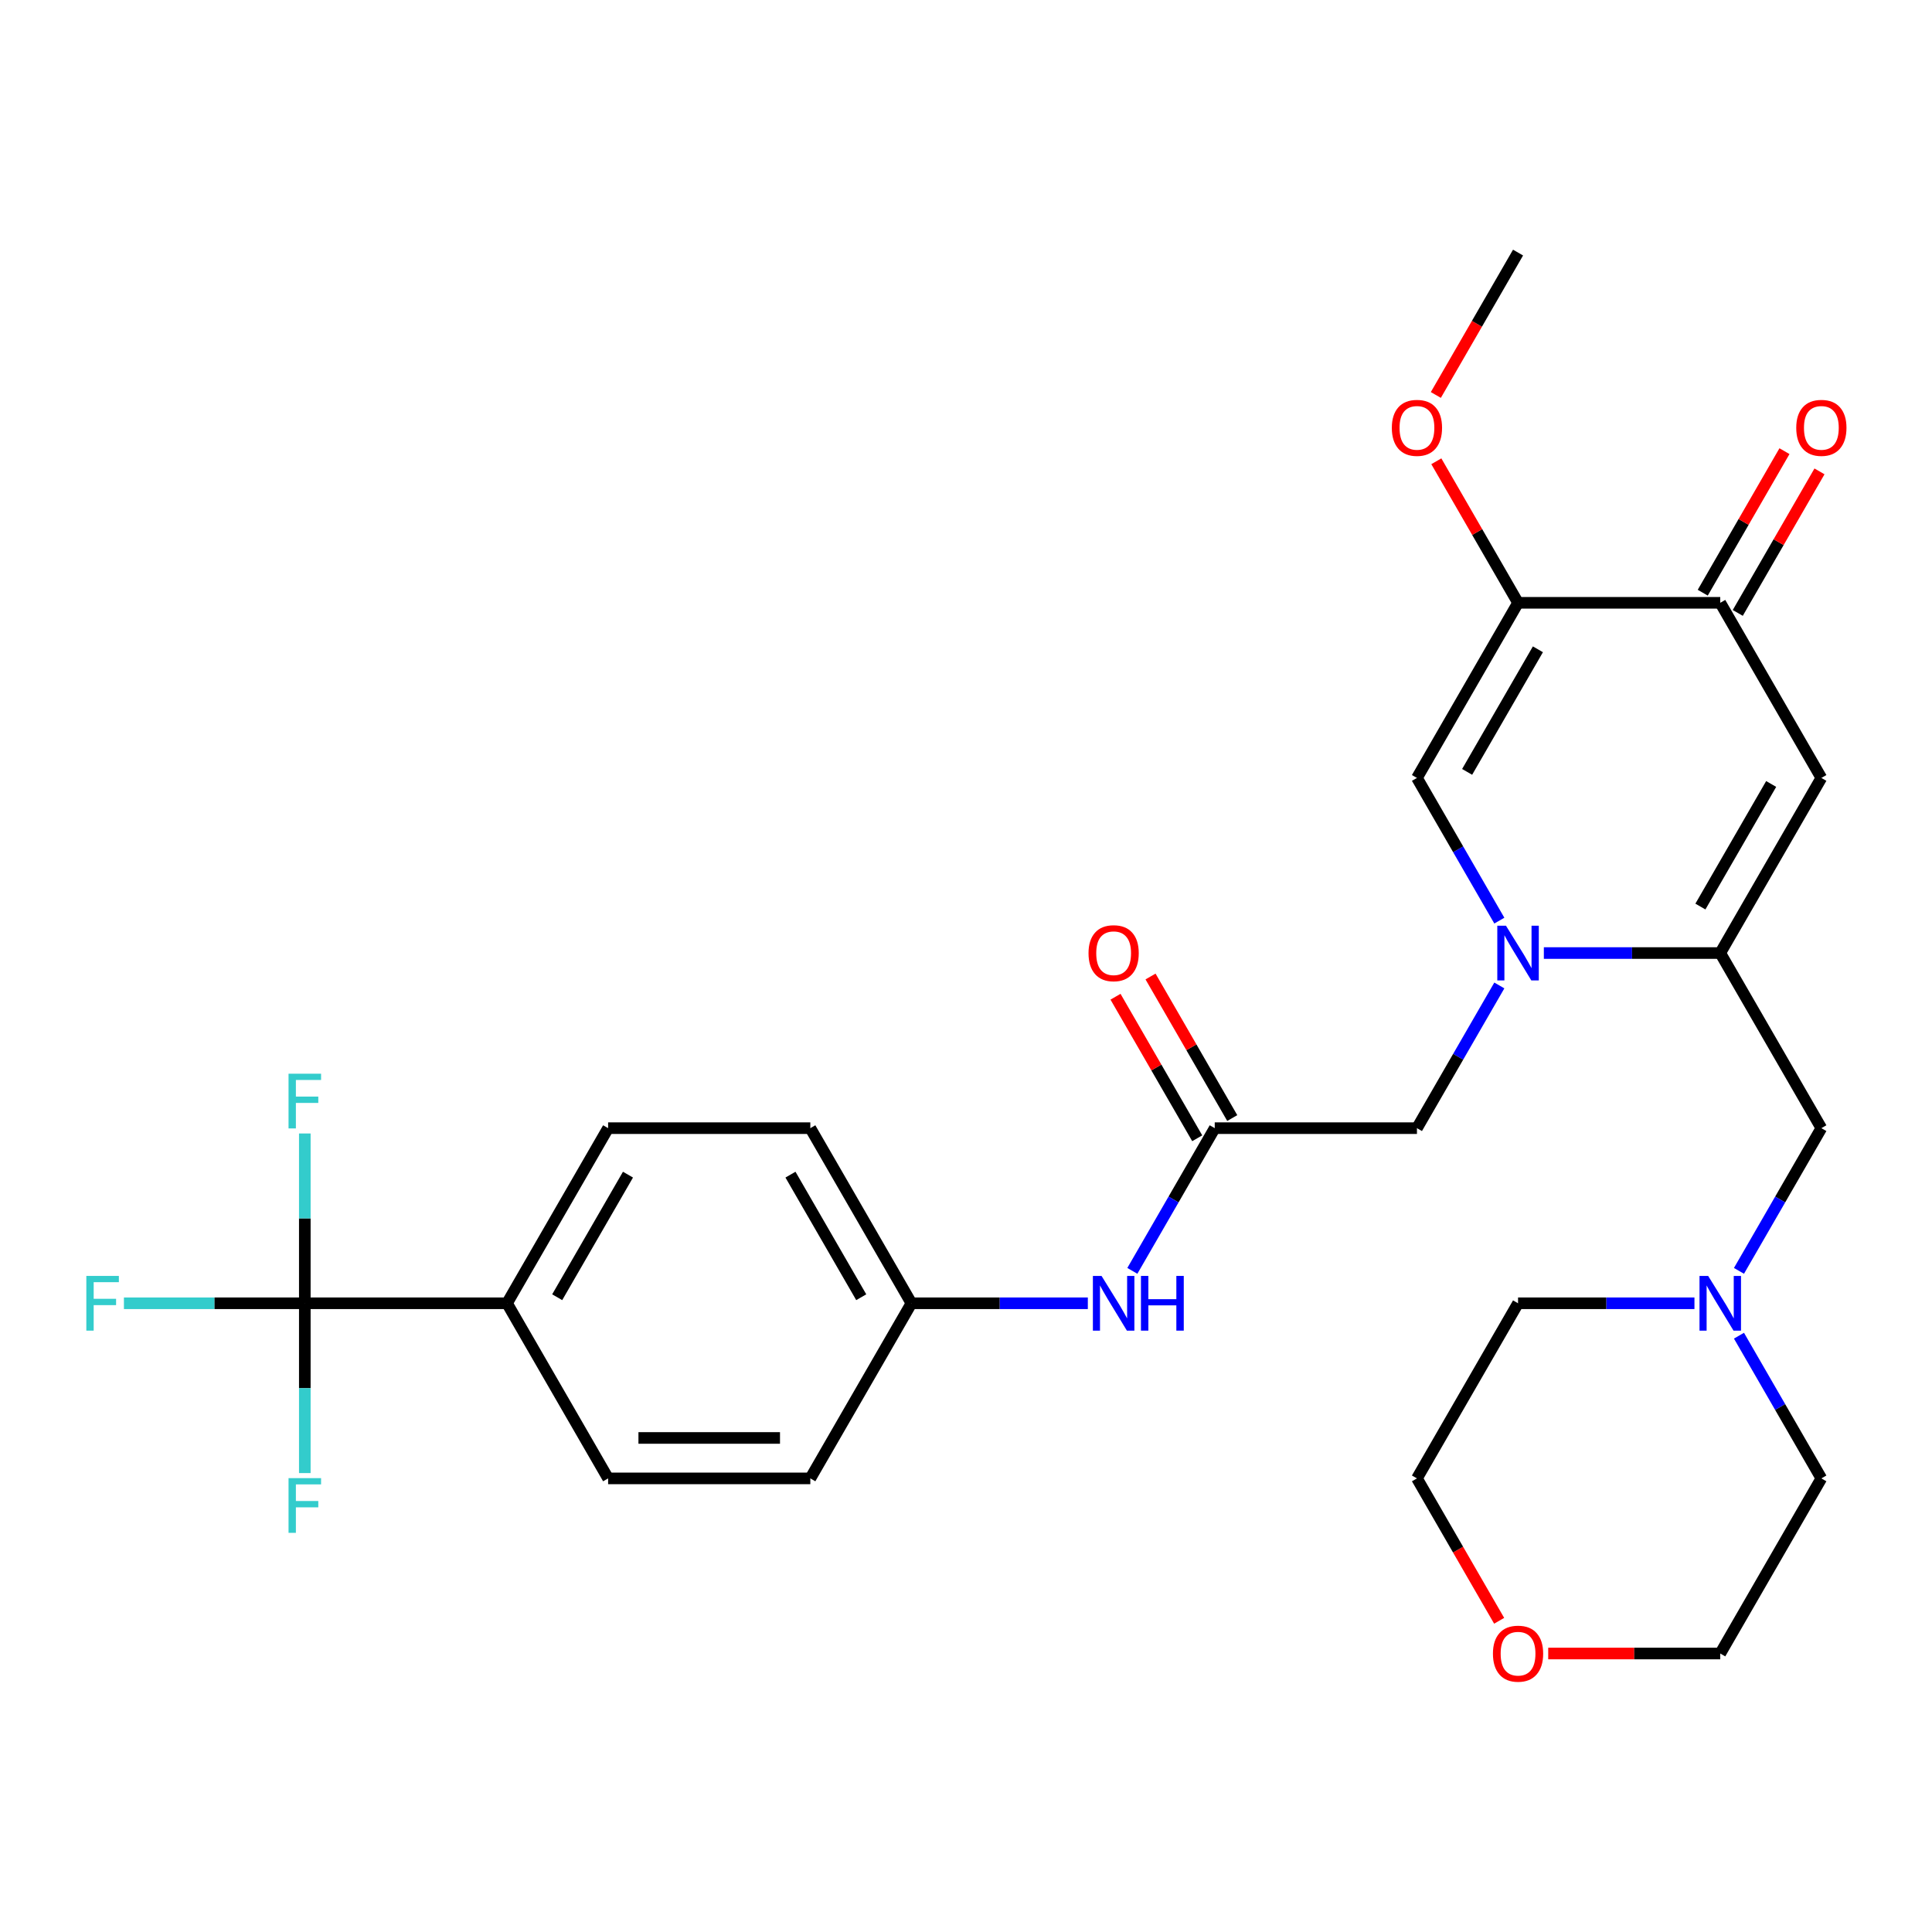 <?xml version='1.0' encoding='iso-8859-1'?>
<svg version='1.1' baseProfile='full'
              xmlns='http://www.w3.org/2000/svg'
                      xmlns:rdkit='http://www.rdkit.org/xml'
                      xmlns:xlink='http://www.w3.org/1999/xlink'
                  xml:space='preserve'
width='1000px' height='1000px' viewBox='0 0 1000 1000'>
<!-- END OF HEADER -->
<rect style='opacity:1.0;fill:#FFFFFF;stroke:none' width='1000' height='1000' x='0' y='0'> </rect>
<path class='bond-0' d='M 799.096,493.294 L 844.749,493.294' style='fill:none;fill-rule:evenodd;stroke:#0000FF;stroke-width:6px;stroke-linecap:butt;stroke-linejoin:miter;stroke-opacity:1' />
<path class='bond-0' d='M 844.749,493.294 L 890.402,493.294' style='fill:none;fill-rule:evenodd;stroke:#000000;stroke-width:6px;stroke-linecap:butt;stroke-linejoin:miter;stroke-opacity:1' />
<path class='bond-3' d='M 776.054,476.517 L 754.731,439.586' style='fill:none;fill-rule:evenodd;stroke:#0000FF;stroke-width:6px;stroke-linecap:butt;stroke-linejoin:miter;stroke-opacity:1' />
<path class='bond-3' d='M 754.731,439.586 L 733.409,402.654' style='fill:none;fill-rule:evenodd;stroke:#000000;stroke-width:6px;stroke-linecap:butt;stroke-linejoin:miter;stroke-opacity:1' />
<path class='bond-7' d='M 776.054,510.07 L 754.731,547.002' style='fill:none;fill-rule:evenodd;stroke:#0000FF;stroke-width:6px;stroke-linecap:butt;stroke-linejoin:miter;stroke-opacity:1' />
<path class='bond-7' d='M 754.731,547.002 L 733.409,583.934' style='fill:none;fill-rule:evenodd;stroke:#000000;stroke-width:6px;stroke-linecap:butt;stroke-linejoin:miter;stroke-opacity:1' />
<path class='bond-1' d='M 890.402,493.294 L 942.733,402.654' style='fill:none;fill-rule:evenodd;stroke:#000000;stroke-width:6px;stroke-linecap:butt;stroke-linejoin:miter;stroke-opacity:1' />
<path class='bond-1' d='M 880.123,469.232 L 916.755,405.784' style='fill:none;fill-rule:evenodd;stroke:#000000;stroke-width:6px;stroke-linecap:butt;stroke-linejoin:miter;stroke-opacity:1' />
<path class='bond-8' d='M 890.402,493.294 L 942.733,583.934' style='fill:none;fill-rule:evenodd;stroke:#000000;stroke-width:6px;stroke-linecap:butt;stroke-linejoin:miter;stroke-opacity:1' />
<path class='bond-29' d='M 942.733,402.654 L 890.402,312.014' style='fill:none;fill-rule:evenodd;stroke:#000000;stroke-width:6px;stroke-linecap:butt;stroke-linejoin:miter;stroke-opacity:1' />
<path class='bond-2' d='M 785.74,312.014 L 733.409,402.654' style='fill:none;fill-rule:evenodd;stroke:#000000;stroke-width:6px;stroke-linecap:butt;stroke-linejoin:miter;stroke-opacity:1' />
<path class='bond-2' d='M 796.018,336.076 L 759.386,399.524' style='fill:none;fill-rule:evenodd;stroke:#000000;stroke-width:6px;stroke-linecap:butt;stroke-linejoin:miter;stroke-opacity:1' />
<path class='bond-4' d='M 785.74,312.014 L 890.402,312.014' style='fill:none;fill-rule:evenodd;stroke:#000000;stroke-width:6px;stroke-linecap:butt;stroke-linejoin:miter;stroke-opacity:1' />
<path class='bond-20' d='M 785.74,312.014 L 764.59,275.382' style='fill:none;fill-rule:evenodd;stroke:#000000;stroke-width:6px;stroke-linecap:butt;stroke-linejoin:miter;stroke-opacity:1' />
<path class='bond-20' d='M 764.59,275.382 L 743.441,238.751' style='fill:none;fill-rule:evenodd;stroke:#FF0000;stroke-width:6px;stroke-linecap:butt;stroke-linejoin:miter;stroke-opacity:1' />
<path class='bond-12' d='M 899.466,317.247 L 920.615,280.615' style='fill:none;fill-rule:evenodd;stroke:#000000;stroke-width:6px;stroke-linecap:butt;stroke-linejoin:miter;stroke-opacity:1' />
<path class='bond-12' d='M 920.615,280.615 L 941.764,243.984' style='fill:none;fill-rule:evenodd;stroke:#FF0000;stroke-width:6px;stroke-linecap:butt;stroke-linejoin:miter;stroke-opacity:1' />
<path class='bond-12' d='M 881.338,306.781 L 902.487,270.149' style='fill:none;fill-rule:evenodd;stroke:#000000;stroke-width:6px;stroke-linecap:butt;stroke-linejoin:miter;stroke-opacity:1' />
<path class='bond-12' d='M 902.487,270.149 L 923.636,233.518' style='fill:none;fill-rule:evenodd;stroke:#FF0000;stroke-width:6px;stroke-linecap:butt;stroke-linejoin:miter;stroke-opacity:1' />
<path class='bond-5' d='M 157.768,674.574 L 262.43,674.574' style='fill:none;fill-rule:evenodd;stroke:#000000;stroke-width:6px;stroke-linecap:butt;stroke-linejoin:miter;stroke-opacity:1' />
<path class='bond-14' d='M 157.768,674.574 L 110.955,674.574' style='fill:none;fill-rule:evenodd;stroke:#000000;stroke-width:6px;stroke-linecap:butt;stroke-linejoin:miter;stroke-opacity:1' />
<path class='bond-14' d='M 110.955,674.574 L 64.142,674.574' style='fill:none;fill-rule:evenodd;stroke:#33CCCC;stroke-width:6px;stroke-linecap:butt;stroke-linejoin:miter;stroke-opacity:1' />
<path class='bond-15' d='M 157.768,674.574 L 157.768,630.631' style='fill:none;fill-rule:evenodd;stroke:#000000;stroke-width:6px;stroke-linecap:butt;stroke-linejoin:miter;stroke-opacity:1' />
<path class='bond-15' d='M 157.768,630.631 L 157.768,586.688' style='fill:none;fill-rule:evenodd;stroke:#33CCCC;stroke-width:6px;stroke-linecap:butt;stroke-linejoin:miter;stroke-opacity:1' />
<path class='bond-16' d='M 157.768,674.574 L 157.768,718.517' style='fill:none;fill-rule:evenodd;stroke:#000000;stroke-width:6px;stroke-linecap:butt;stroke-linejoin:miter;stroke-opacity:1' />
<path class='bond-16' d='M 157.768,718.517 L 157.768,762.459' style='fill:none;fill-rule:evenodd;stroke:#33CCCC;stroke-width:6px;stroke-linecap:butt;stroke-linejoin:miter;stroke-opacity:1' />
<path class='bond-6' d='M 628.747,583.934 L 733.409,583.934' style='fill:none;fill-rule:evenodd;stroke:#000000;stroke-width:6px;stroke-linecap:butt;stroke-linejoin:miter;stroke-opacity:1' />
<path class='bond-11' d='M 628.747,583.934 L 607.424,620.866' style='fill:none;fill-rule:evenodd;stroke:#000000;stroke-width:6px;stroke-linecap:butt;stroke-linejoin:miter;stroke-opacity:1' />
<path class='bond-11' d='M 607.424,620.866 L 586.102,657.797' style='fill:none;fill-rule:evenodd;stroke:#0000FF;stroke-width:6px;stroke-linecap:butt;stroke-linejoin:miter;stroke-opacity:1' />
<path class='bond-13' d='M 637.811,578.701 L 616.661,542.069' style='fill:none;fill-rule:evenodd;stroke:#000000;stroke-width:6px;stroke-linecap:butt;stroke-linejoin:miter;stroke-opacity:1' />
<path class='bond-13' d='M 616.661,542.069 L 595.512,505.437' style='fill:none;fill-rule:evenodd;stroke:#FF0000;stroke-width:6px;stroke-linecap:butt;stroke-linejoin:miter;stroke-opacity:1' />
<path class='bond-13' d='M 619.683,589.167 L 598.533,552.535' style='fill:none;fill-rule:evenodd;stroke:#000000;stroke-width:6px;stroke-linecap:butt;stroke-linejoin:miter;stroke-opacity:1' />
<path class='bond-13' d='M 598.533,552.535 L 577.384,515.904' style='fill:none;fill-rule:evenodd;stroke:#FF0000;stroke-width:6px;stroke-linecap:butt;stroke-linejoin:miter;stroke-opacity:1' />
<path class='bond-9' d='M 942.733,583.934 L 921.41,620.866' style='fill:none;fill-rule:evenodd;stroke:#000000;stroke-width:6px;stroke-linecap:butt;stroke-linejoin:miter;stroke-opacity:1' />
<path class='bond-9' d='M 921.41,620.866 L 900.088,657.797' style='fill:none;fill-rule:evenodd;stroke:#0000FF;stroke-width:6px;stroke-linecap:butt;stroke-linejoin:miter;stroke-opacity:1' />
<path class='bond-24' d='M 900.088,691.35 L 921.41,728.282' style='fill:none;fill-rule:evenodd;stroke:#0000FF;stroke-width:6px;stroke-linecap:butt;stroke-linejoin:miter;stroke-opacity:1' />
<path class='bond-24' d='M 921.41,728.282 L 942.733,765.214' style='fill:none;fill-rule:evenodd;stroke:#000000;stroke-width:6px;stroke-linecap:butt;stroke-linejoin:miter;stroke-opacity:1' />
<path class='bond-25' d='M 877.045,674.574 L 831.392,674.574' style='fill:none;fill-rule:evenodd;stroke:#0000FF;stroke-width:6px;stroke-linecap:butt;stroke-linejoin:miter;stroke-opacity:1' />
<path class='bond-25' d='M 831.392,674.574 L 785.74,674.574' style='fill:none;fill-rule:evenodd;stroke:#000000;stroke-width:6px;stroke-linecap:butt;stroke-linejoin:miter;stroke-opacity:1' />
<path class='bond-10' d='M 262.43,674.574 L 314.761,583.934' style='fill:none;fill-rule:evenodd;stroke:#000000;stroke-width:6px;stroke-linecap:butt;stroke-linejoin:miter;stroke-opacity:1' />
<path class='bond-10' d='M 288.407,671.444 L 325.039,607.996' style='fill:none;fill-rule:evenodd;stroke:#000000;stroke-width:6px;stroke-linecap:butt;stroke-linejoin:miter;stroke-opacity:1' />
<path class='bond-31' d='M 262.43,674.574 L 314.761,765.214' style='fill:none;fill-rule:evenodd;stroke:#000000;stroke-width:6px;stroke-linecap:butt;stroke-linejoin:miter;stroke-opacity:1' />
<path class='bond-21' d='M 563.059,674.574 L 517.406,674.574' style='fill:none;fill-rule:evenodd;stroke:#0000FF;stroke-width:6px;stroke-linecap:butt;stroke-linejoin:miter;stroke-opacity:1' />
<path class='bond-21' d='M 517.406,674.574 L 471.754,674.574' style='fill:none;fill-rule:evenodd;stroke:#000000;stroke-width:6px;stroke-linecap:butt;stroke-linejoin:miter;stroke-opacity:1' />
<path class='bond-17' d='M 775.961,838.917 L 754.685,802.065' style='fill:none;fill-rule:evenodd;stroke:#FF0000;stroke-width:6px;stroke-linecap:butt;stroke-linejoin:miter;stroke-opacity:1' />
<path class='bond-17' d='M 754.685,802.065 L 733.409,765.214' style='fill:none;fill-rule:evenodd;stroke:#000000;stroke-width:6px;stroke-linecap:butt;stroke-linejoin:miter;stroke-opacity:1' />
<path class='bond-30' d='M 801.356,855.854 L 845.879,855.854' style='fill:none;fill-rule:evenodd;stroke:#FF0000;stroke-width:6px;stroke-linecap:butt;stroke-linejoin:miter;stroke-opacity:1' />
<path class='bond-30' d='M 845.879,855.854 L 890.402,855.854' style='fill:none;fill-rule:evenodd;stroke:#000000;stroke-width:6px;stroke-linecap:butt;stroke-linejoin:miter;stroke-opacity:1' />
<path class='bond-18' d='M 314.761,765.214 L 419.423,765.214' style='fill:none;fill-rule:evenodd;stroke:#000000;stroke-width:6px;stroke-linecap:butt;stroke-linejoin:miter;stroke-opacity:1' />
<path class='bond-18' d='M 330.46,744.281 L 403.723,744.281' style='fill:none;fill-rule:evenodd;stroke:#000000;stroke-width:6px;stroke-linecap:butt;stroke-linejoin:miter;stroke-opacity:1' />
<path class='bond-19' d='M 314.761,583.934 L 419.423,583.934' style='fill:none;fill-rule:evenodd;stroke:#000000;stroke-width:6px;stroke-linecap:butt;stroke-linejoin:miter;stroke-opacity:1' />
<path class='bond-28' d='M 743.187,204.438 L 764.463,167.586' style='fill:none;fill-rule:evenodd;stroke:#FF0000;stroke-width:6px;stroke-linecap:butt;stroke-linejoin:miter;stroke-opacity:1' />
<path class='bond-28' d='M 764.463,167.586 L 785.74,130.734' style='fill:none;fill-rule:evenodd;stroke:#000000;stroke-width:6px;stroke-linecap:butt;stroke-linejoin:miter;stroke-opacity:1' />
<path class='bond-22' d='M 471.754,674.574 L 419.423,765.214' style='fill:none;fill-rule:evenodd;stroke:#000000;stroke-width:6px;stroke-linecap:butt;stroke-linejoin:miter;stroke-opacity:1' />
<path class='bond-23' d='M 471.754,674.574 L 419.423,583.934' style='fill:none;fill-rule:evenodd;stroke:#000000;stroke-width:6px;stroke-linecap:butt;stroke-linejoin:miter;stroke-opacity:1' />
<path class='bond-23' d='M 445.776,671.444 L 409.144,607.996' style='fill:none;fill-rule:evenodd;stroke:#000000;stroke-width:6px;stroke-linecap:butt;stroke-linejoin:miter;stroke-opacity:1' />
<path class='bond-26' d='M 942.733,765.214 L 890.402,855.854' style='fill:none;fill-rule:evenodd;stroke:#000000;stroke-width:6px;stroke-linecap:butt;stroke-linejoin:miter;stroke-opacity:1' />
<path class='bond-27' d='M 785.74,674.574 L 733.409,765.214' style='fill:none;fill-rule:evenodd;stroke:#000000;stroke-width:6px;stroke-linecap:butt;stroke-linejoin:miter;stroke-opacity:1' />
<path  class='atom-0' d='M 779.48 479.134
L 788.76 494.134
Q 789.68 495.614, 791.16 498.294
Q 792.64 500.974, 792.72 501.134
L 792.72 479.134
L 796.48 479.134
L 796.48 507.454
L 792.6 507.454
L 782.64 491.054
Q 781.48 489.134, 780.24 486.934
Q 779.04 484.734, 778.68 484.054
L 778.68 507.454
L 775 507.454
L 775 479.134
L 779.48 479.134
' fill='#0000FF'/>
<path  class='atom-10' d='M 884.142 660.414
L 893.422 675.414
Q 894.342 676.894, 895.822 679.574
Q 897.302 682.254, 897.382 682.414
L 897.382 660.414
L 901.142 660.414
L 901.142 688.734
L 897.262 688.734
L 887.302 672.334
Q 886.142 670.414, 884.902 668.214
Q 883.702 666.014, 883.342 665.334
L 883.342 688.734
L 879.662 688.734
L 879.662 660.414
L 884.142 660.414
' fill='#0000FF'/>
<path  class='atom-12' d='M 570.156 660.414
L 579.436 675.414
Q 580.356 676.894, 581.836 679.574
Q 583.316 682.254, 583.396 682.414
L 583.396 660.414
L 587.156 660.414
L 587.156 688.734
L 583.276 688.734
L 573.316 672.334
Q 572.156 670.414, 570.916 668.214
Q 569.716 666.014, 569.356 665.334
L 569.356 688.734
L 565.676 688.734
L 565.676 660.414
L 570.156 660.414
' fill='#0000FF'/>
<path  class='atom-12' d='M 590.556 660.414
L 594.396 660.414
L 594.396 672.454
L 608.876 672.454
L 608.876 660.414
L 612.716 660.414
L 612.716 688.734
L 608.876 688.734
L 608.876 675.654
L 594.396 675.654
L 594.396 688.734
L 590.556 688.734
L 590.556 660.414
' fill='#0000FF'/>
<path  class='atom-13' d='M 929.733 221.454
Q 929.733 214.654, 933.093 210.854
Q 936.453 207.054, 942.733 207.054
Q 949.013 207.054, 952.373 210.854
Q 955.733 214.654, 955.733 221.454
Q 955.733 228.334, 952.333 232.254
Q 948.933 236.134, 942.733 236.134
Q 936.493 236.134, 933.093 232.254
Q 929.733 228.374, 929.733 221.454
M 942.733 232.934
Q 947.053 232.934, 949.373 230.054
Q 951.733 227.134, 951.733 221.454
Q 951.733 215.894, 949.373 213.094
Q 947.053 210.254, 942.733 210.254
Q 938.413 210.254, 936.053 213.054
Q 933.733 215.854, 933.733 221.454
Q 933.733 227.174, 936.053 230.054
Q 938.413 232.934, 942.733 232.934
' fill='#FF0000'/>
<path  class='atom-14' d='M 563.416 493.374
Q 563.416 486.574, 566.776 482.774
Q 570.136 478.974, 576.416 478.974
Q 582.696 478.974, 586.056 482.774
Q 589.416 486.574, 589.416 493.374
Q 589.416 500.254, 586.016 504.174
Q 582.616 508.054, 576.416 508.054
Q 570.176 508.054, 566.776 504.174
Q 563.416 500.294, 563.416 493.374
M 576.416 504.854
Q 580.736 504.854, 583.056 501.974
Q 585.416 499.054, 585.416 493.374
Q 585.416 487.814, 583.056 485.014
Q 580.736 482.174, 576.416 482.174
Q 572.096 482.174, 569.736 484.974
Q 567.416 487.774, 567.416 493.374
Q 567.416 499.094, 569.736 501.974
Q 572.096 504.854, 576.416 504.854
' fill='#FF0000'/>
<path  class='atom-15' d='M 44.686 660.414
L 61.526 660.414
L 61.526 663.654
L 48.486 663.654
L 48.486 672.254
L 60.086 672.254
L 60.086 675.534
L 48.486 675.534
L 48.486 688.734
L 44.686 688.734
L 44.686 660.414
' fill='#33CCCC'/>
<path  class='atom-16' d='M 149.348 555.752
L 166.188 555.752
L 166.188 558.992
L 153.148 558.992
L 153.148 567.592
L 164.748 567.592
L 164.748 570.872
L 153.148 570.872
L 153.148 584.072
L 149.348 584.072
L 149.348 555.752
' fill='#33CCCC'/>
<path  class='atom-17' d='M 149.348 765.076
L 166.188 765.076
L 166.188 768.316
L 153.148 768.316
L 153.148 776.916
L 164.748 776.916
L 164.748 780.196
L 153.148 780.196
L 153.148 793.396
L 149.348 793.396
L 149.348 765.076
' fill='#33CCCC'/>
<path  class='atom-18' d='M 772.74 855.934
Q 772.74 849.134, 776.1 845.334
Q 779.46 841.534, 785.74 841.534
Q 792.02 841.534, 795.38 845.334
Q 798.74 849.134, 798.74 855.934
Q 798.74 862.814, 795.34 866.734
Q 791.94 870.614, 785.74 870.614
Q 779.5 870.614, 776.1 866.734
Q 772.74 862.854, 772.74 855.934
M 785.74 867.414
Q 790.06 867.414, 792.38 864.534
Q 794.74 861.614, 794.74 855.934
Q 794.74 850.374, 792.38 847.574
Q 790.06 844.734, 785.74 844.734
Q 781.42 844.734, 779.06 847.534
Q 776.74 850.334, 776.74 855.934
Q 776.74 861.654, 779.06 864.534
Q 781.42 867.414, 785.74 867.414
' fill='#FF0000'/>
<path  class='atom-21' d='M 720.409 221.454
Q 720.409 214.654, 723.769 210.854
Q 727.129 207.054, 733.409 207.054
Q 739.689 207.054, 743.049 210.854
Q 746.409 214.654, 746.409 221.454
Q 746.409 228.334, 743.009 232.254
Q 739.609 236.134, 733.409 236.134
Q 727.169 236.134, 723.769 232.254
Q 720.409 228.374, 720.409 221.454
M 733.409 232.934
Q 737.729 232.934, 740.049 230.054
Q 742.409 227.134, 742.409 221.454
Q 742.409 215.894, 740.049 213.094
Q 737.729 210.254, 733.409 210.254
Q 729.089 210.254, 726.729 213.054
Q 724.409 215.854, 724.409 221.454
Q 724.409 227.174, 726.729 230.054
Q 729.089 232.934, 733.409 232.934
' fill='#FF0000'/>
</svg>
